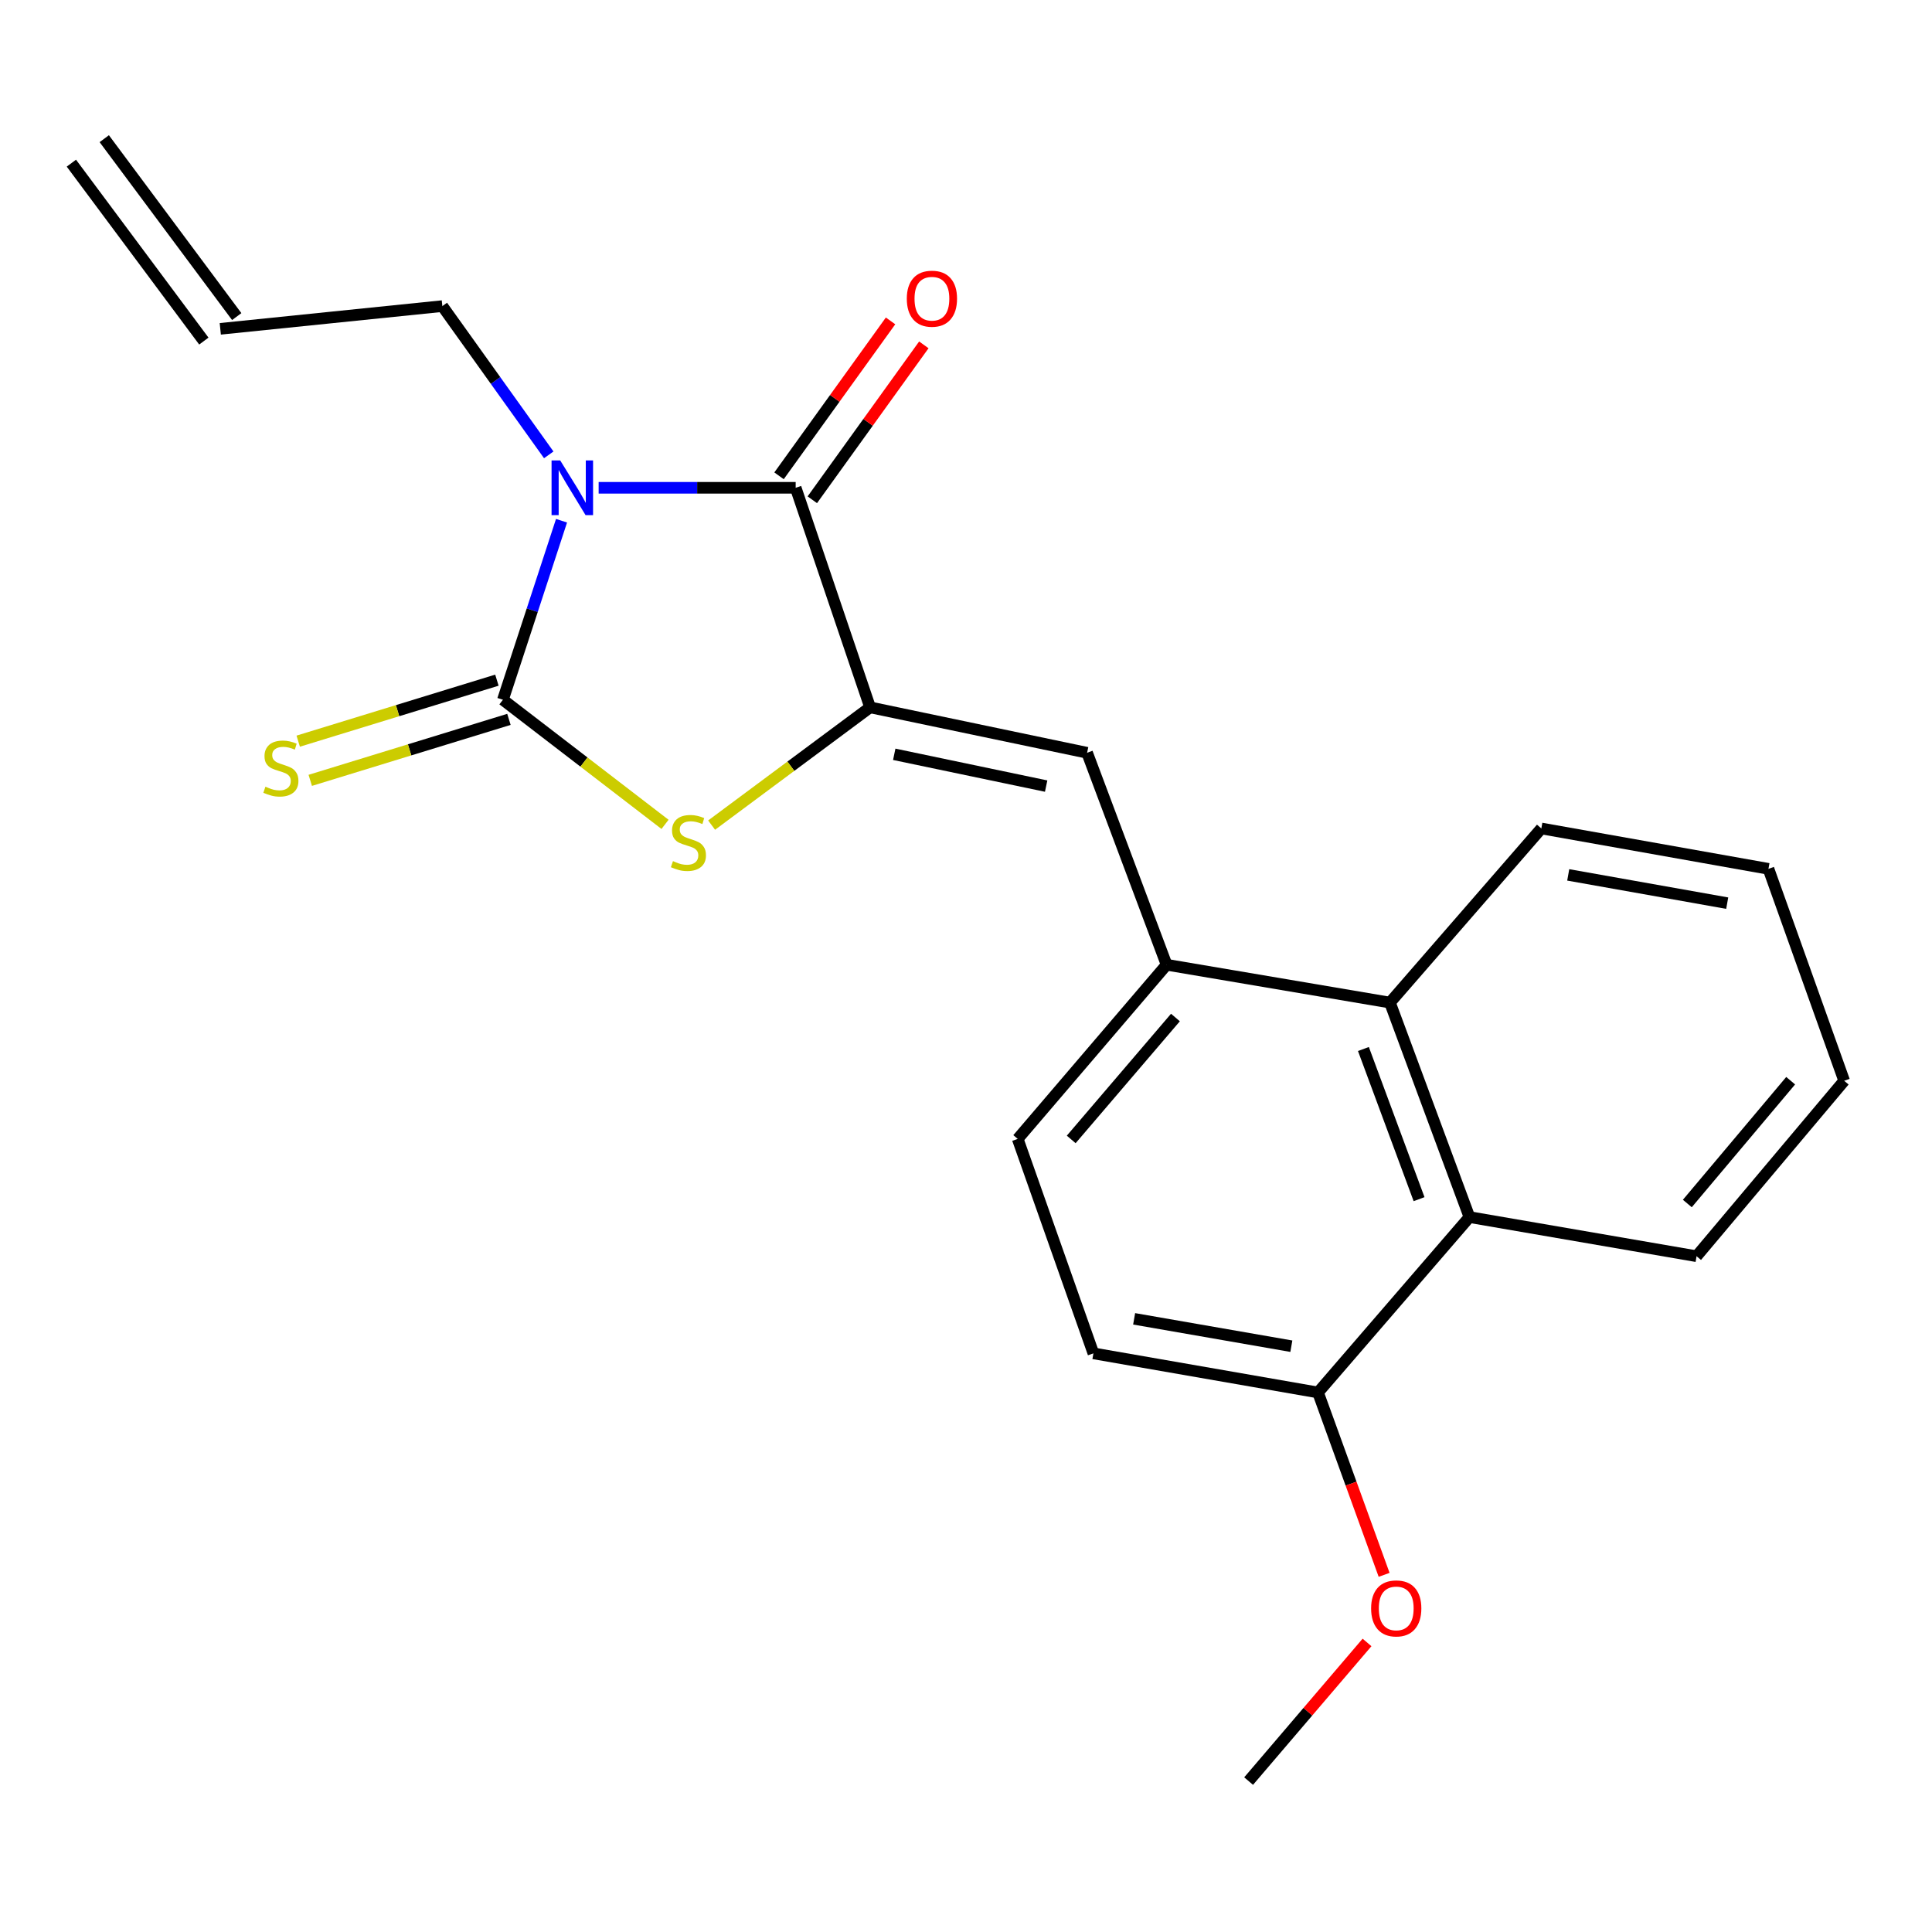 <?xml version='1.0' encoding='iso-8859-1'?>
<svg version='1.1' baseProfile='full'
              xmlns='http://www.w3.org/2000/svg'
                      xmlns:rdkit='http://www.rdkit.org/xml'
                      xmlns:xlink='http://www.w3.org/1999/xlink'
                  xml:space='preserve'
width='1000px' height='1000px' viewBox='0 0 1000 1000'>
<!-- END OF HEADER -->
<rect style='opacity:1.0;fill:#FFFFFF;stroke:none' width='1000' height='1000' x='0' y='0'> </rect>
<path class='bond-0' d='M 290.647,269.528 L 275.479,315.863' style='fill:none;fill-rule:evenodd;stroke:#0000FF;stroke-width:6px;stroke-linecap:butt;stroke-linejoin:miter;stroke-opacity:1' />
<path class='bond-0' d='M 275.479,315.863 L 260.311,362.198' style='fill:none;fill-rule:evenodd;stroke:#000000;stroke-width:6px;stroke-linecap:butt;stroke-linejoin:miter;stroke-opacity:1' />
<path class='bond-2' d='M 309.857,252.482 L 360.848,252.482' style='fill:none;fill-rule:evenodd;stroke:#0000FF;stroke-width:6px;stroke-linecap:butt;stroke-linejoin:miter;stroke-opacity:1' />
<path class='bond-2' d='M 360.848,252.482 L 411.838,252.482' style='fill:none;fill-rule:evenodd;stroke:#000000;stroke-width:6px;stroke-linecap:butt;stroke-linejoin:miter;stroke-opacity:1' />
<path class='bond-12' d='M 284.031,235.431 L 256.495,196.934' style='fill:none;fill-rule:evenodd;stroke:#0000FF;stroke-width:6px;stroke-linecap:butt;stroke-linejoin:miter;stroke-opacity:1' />
<path class='bond-12' d='M 256.495,196.934 L 228.959,158.437' style='fill:none;fill-rule:evenodd;stroke:#000000;stroke-width:6px;stroke-linecap:butt;stroke-linejoin:miter;stroke-opacity:1' />
<path class='bond-3' d='M 260.311,362.198 L 302.265,394.445' style='fill:none;fill-rule:evenodd;stroke:#000000;stroke-width:6px;stroke-linecap:butt;stroke-linejoin:miter;stroke-opacity:1' />
<path class='bond-3' d='M 302.265,394.445 L 344.218,426.692' style='fill:none;fill-rule:evenodd;stroke:#CCCC00;stroke-width:6px;stroke-linecap:butt;stroke-linejoin:miter;stroke-opacity:1' />
<path class='bond-8' d='M 257.197,352.053 L 205.776,367.838' style='fill:none;fill-rule:evenodd;stroke:#000000;stroke-width:6px;stroke-linecap:butt;stroke-linejoin:miter;stroke-opacity:1' />
<path class='bond-8' d='M 205.776,367.838 L 154.355,383.622' style='fill:none;fill-rule:evenodd;stroke:#CCCC00;stroke-width:6px;stroke-linecap:butt;stroke-linejoin:miter;stroke-opacity:1' />
<path class='bond-8' d='M 263.425,372.343 L 212.004,388.127' style='fill:none;fill-rule:evenodd;stroke:#000000;stroke-width:6px;stroke-linecap:butt;stroke-linejoin:miter;stroke-opacity:1' />
<path class='bond-8' d='M 212.004,388.127 L 160.583,403.912' style='fill:none;fill-rule:evenodd;stroke:#CCCC00;stroke-width:6px;stroke-linecap:butt;stroke-linejoin:miter;stroke-opacity:1' />
<path class='bond-1' d='M 450.36,366.124 L 411.838,252.482' style='fill:none;fill-rule:evenodd;stroke:#000000;stroke-width:6px;stroke-linecap:butt;stroke-linejoin:miter;stroke-opacity:1' />
<path class='bond-4' d='M 450.36,366.124 L 562.681,389.636' style='fill:none;fill-rule:evenodd;stroke:#000000;stroke-width:6px;stroke-linecap:butt;stroke-linejoin:miter;stroke-opacity:1' />
<path class='bond-4' d='M 462.859,390.425 L 541.485,406.883' style='fill:none;fill-rule:evenodd;stroke:#000000;stroke-width:6px;stroke-linecap:butt;stroke-linejoin:miter;stroke-opacity:1' />
<path class='bond-22' d='M 450.36,366.124 L 409.347,396.599' style='fill:none;fill-rule:evenodd;stroke:#000000;stroke-width:6px;stroke-linecap:butt;stroke-linejoin:miter;stroke-opacity:1' />
<path class='bond-22' d='M 409.347,396.599 L 368.335,427.075' style='fill:none;fill-rule:evenodd;stroke:#CCCC00;stroke-width:6px;stroke-linecap:butt;stroke-linejoin:miter;stroke-opacity:1' />
<path class='bond-9' d='M 420.451,258.682 L 449.313,218.591' style='fill:none;fill-rule:evenodd;stroke:#000000;stroke-width:6px;stroke-linecap:butt;stroke-linejoin:miter;stroke-opacity:1' />
<path class='bond-9' d='M 449.313,218.591 L 478.175,178.5' style='fill:none;fill-rule:evenodd;stroke:#FF0000;stroke-width:6px;stroke-linecap:butt;stroke-linejoin:miter;stroke-opacity:1' />
<path class='bond-9' d='M 403.226,246.282 L 432.088,206.191' style='fill:none;fill-rule:evenodd;stroke:#000000;stroke-width:6px;stroke-linecap:butt;stroke-linejoin:miter;stroke-opacity:1' />
<path class='bond-9' d='M 432.088,206.191 L 460.95,166.099' style='fill:none;fill-rule:evenodd;stroke:#FF0000;stroke-width:6px;stroke-linecap:butt;stroke-linejoin:miter;stroke-opacity:1' />
<path class='bond-5' d='M 562.681,389.636 L 603.832,499.351' style='fill:none;fill-rule:evenodd;stroke:#000000;stroke-width:6px;stroke-linecap:butt;stroke-linejoin:miter;stroke-opacity:1' />
<path class='bond-6' d='M 603.832,499.351 L 719.432,518.936' style='fill:none;fill-rule:evenodd;stroke:#000000;stroke-width:6px;stroke-linecap:butt;stroke-linejoin:miter;stroke-opacity:1' />
<path class='bond-11' d='M 603.832,499.351 L 526.766,589.494' style='fill:none;fill-rule:evenodd;stroke:#000000;stroke-width:6px;stroke-linecap:butt;stroke-linejoin:miter;stroke-opacity:1' />
<path class='bond-11' d='M 608.404,526.665 L 554.458,589.765' style='fill:none;fill-rule:evenodd;stroke:#000000;stroke-width:6px;stroke-linecap:butt;stroke-linejoin:miter;stroke-opacity:1' />
<path class='bond-7' d='M 719.432,518.936 L 760.582,629.961' style='fill:none;fill-rule:evenodd;stroke:#000000;stroke-width:6px;stroke-linecap:butt;stroke-linejoin:miter;stroke-opacity:1' />
<path class='bond-7' d='M 705.703,542.966 L 734.509,620.684' style='fill:none;fill-rule:evenodd;stroke:#000000;stroke-width:6px;stroke-linecap:butt;stroke-linejoin:miter;stroke-opacity:1' />
<path class='bond-17' d='M 719.432,518.936 L 797.795,428.806' style='fill:none;fill-rule:evenodd;stroke:#000000;stroke-width:6px;stroke-linecap:butt;stroke-linejoin:miter;stroke-opacity:1' />
<path class='bond-18' d='M 760.582,629.961 L 878.139,650.218' style='fill:none;fill-rule:evenodd;stroke:#000000;stroke-width:6px;stroke-linecap:butt;stroke-linejoin:miter;stroke-opacity:1' />
<path class='bond-23' d='M 760.582,629.961 L 682.195,720.74' style='fill:none;fill-rule:evenodd;stroke:#000000;stroke-width:6px;stroke-linecap:butt;stroke-linejoin:miter;stroke-opacity:1' />
<path class='bond-10' d='M 682.195,720.74 L 565.947,700.495' style='fill:none;fill-rule:evenodd;stroke:#000000;stroke-width:6px;stroke-linecap:butt;stroke-linejoin:miter;stroke-opacity:1' />
<path class='bond-10' d='M 668.4,696.794 L 587.026,682.623' style='fill:none;fill-rule:evenodd;stroke:#000000;stroke-width:6px;stroke-linecap:butt;stroke-linejoin:miter;stroke-opacity:1' />
<path class='bond-16' d='M 682.195,720.74 L 699.307,767.938' style='fill:none;fill-rule:evenodd;stroke:#000000;stroke-width:6px;stroke-linecap:butt;stroke-linejoin:miter;stroke-opacity:1' />
<path class='bond-16' d='M 699.307,767.938 L 716.418,815.135' style='fill:none;fill-rule:evenodd;stroke:#FF0000;stroke-width:6px;stroke-linecap:butt;stroke-linejoin:miter;stroke-opacity:1' />
<path class='bond-13' d='M 526.766,589.494 L 565.947,700.495' style='fill:none;fill-rule:evenodd;stroke:#000000;stroke-width:6px;stroke-linecap:butt;stroke-linejoin:miter;stroke-opacity:1' />
<path class='bond-14' d='M 228.959,158.437 L 114.02,170.204' style='fill:none;fill-rule:evenodd;stroke:#000000;stroke-width:6px;stroke-linecap:butt;stroke-linejoin:miter;stroke-opacity:1' />
<path class='bond-15' d='M 122.531,163.866 L 53.966,71.778' style='fill:none;fill-rule:evenodd;stroke:#000000;stroke-width:6px;stroke-linecap:butt;stroke-linejoin:miter;stroke-opacity:1' />
<path class='bond-15' d='M 105.508,176.541 L 36.943,84.453' style='fill:none;fill-rule:evenodd;stroke:#000000;stroke-width:6px;stroke-linecap:butt;stroke-linejoin:miter;stroke-opacity:1' />
<path class='bond-19' d='M 707.568,850.127 L 676.924,886.005' style='fill:none;fill-rule:evenodd;stroke:#FF0000;stroke-width:6px;stroke-linecap:butt;stroke-linejoin:miter;stroke-opacity:1' />
<path class='bond-19' d='M 676.924,886.005 L 646.28,921.884' style='fill:none;fill-rule:evenodd;stroke:#000000;stroke-width:6px;stroke-linecap:butt;stroke-linejoin:miter;stroke-opacity:1' />
<path class='bond-20' d='M 797.795,428.806 L 915.352,449.711' style='fill:none;fill-rule:evenodd;stroke:#000000;stroke-width:6px;stroke-linecap:butt;stroke-linejoin:miter;stroke-opacity:1' />
<path class='bond-20' d='M 811.713,452.837 L 894.002,467.471' style='fill:none;fill-rule:evenodd;stroke:#000000;stroke-width:6px;stroke-linecap:butt;stroke-linejoin:miter;stroke-opacity:1' />
<path class='bond-24' d='M 878.139,650.218 L 954.545,559.415' style='fill:none;fill-rule:evenodd;stroke:#000000;stroke-width:6px;stroke-linecap:butt;stroke-linejoin:miter;stroke-opacity:1' />
<path class='bond-24' d='M 873.361,622.933 L 926.845,559.371' style='fill:none;fill-rule:evenodd;stroke:#000000;stroke-width:6px;stroke-linecap:butt;stroke-linejoin:miter;stroke-opacity:1' />
<path class='bond-21' d='M 915.352,449.711 L 954.545,559.415' style='fill:none;fill-rule:evenodd;stroke:#000000;stroke-width:6px;stroke-linecap:butt;stroke-linejoin:miter;stroke-opacity:1' />
<path  class='atom-0' d='M 289.967 238.322
L 299.247 253.322
Q 300.167 254.802, 301.647 257.482
Q 303.127 260.162, 303.207 260.322
L 303.207 238.322
L 306.967 238.322
L 306.967 266.642
L 303.087 266.642
L 293.127 250.242
Q 291.967 248.322, 290.727 246.122
Q 289.527 243.922, 289.167 243.242
L 289.167 266.642
L 285.487 266.642
L 285.487 238.322
L 289.967 238.322
' fill='#0000FF'/>
<path  class='atom-4' d='M 348.326 445.718
Q 348.646 445.838, 349.966 446.398
Q 351.286 446.958, 352.726 447.318
Q 354.206 447.638, 355.646 447.638
Q 358.326 447.638, 359.886 446.358
Q 361.446 445.038, 361.446 442.758
Q 361.446 441.198, 360.646 440.238
Q 359.886 439.278, 358.686 438.758
Q 357.486 438.238, 355.486 437.638
Q 352.966 436.878, 351.446 436.158
Q 349.966 435.438, 348.886 433.918
Q 347.846 432.398, 347.846 429.838
Q 347.846 426.278, 350.246 424.078
Q 352.686 421.878, 357.486 421.878
Q 360.766 421.878, 364.486 423.438
L 363.566 426.518
Q 360.166 425.118, 357.606 425.118
Q 354.846 425.118, 353.326 426.278
Q 351.806 427.398, 351.846 429.358
Q 351.846 430.878, 352.606 431.798
Q 353.406 432.718, 354.526 433.238
Q 355.686 433.758, 357.606 434.358
Q 360.166 435.158, 361.686 435.958
Q 363.206 436.758, 364.286 438.398
Q 365.406 439.998, 365.406 442.758
Q 365.406 446.678, 362.766 448.798
Q 360.166 450.878, 355.806 450.878
Q 353.286 450.878, 351.366 450.318
Q 349.486 449.798, 347.246 448.878
L 348.326 445.718
' fill='#CCCC00'/>
<path  class='atom-9' d='M 137.384 407.197
Q 137.704 407.317, 139.024 407.877
Q 140.344 408.437, 141.784 408.797
Q 143.264 409.117, 144.704 409.117
Q 147.384 409.117, 148.944 407.837
Q 150.504 406.517, 150.504 404.237
Q 150.504 402.677, 149.704 401.717
Q 148.944 400.757, 147.744 400.237
Q 146.544 399.717, 144.544 399.117
Q 142.024 398.357, 140.504 397.637
Q 139.024 396.917, 137.944 395.397
Q 136.904 393.877, 136.904 391.317
Q 136.904 387.757, 139.304 385.557
Q 141.744 383.357, 146.544 383.357
Q 149.824 383.357, 153.544 384.917
L 152.624 387.997
Q 149.224 386.597, 146.664 386.597
Q 143.904 386.597, 142.384 387.757
Q 140.864 388.877, 140.904 390.837
Q 140.904 392.357, 141.664 393.277
Q 142.464 394.197, 143.584 394.717
Q 144.744 395.237, 146.664 395.837
Q 149.224 396.637, 150.744 397.437
Q 152.264 398.237, 153.344 399.877
Q 154.464 401.477, 154.464 404.237
Q 154.464 408.157, 151.824 410.277
Q 149.224 412.357, 144.864 412.357
Q 142.344 412.357, 140.424 411.797
Q 138.544 411.277, 136.304 410.357
L 137.384 407.197
' fill='#CCCC00'/>
<path  class='atom-10' d='M 469.361 154.602
Q 469.361 147.802, 472.721 144.002
Q 476.081 140.202, 482.361 140.202
Q 488.641 140.202, 492.001 144.002
Q 495.361 147.802, 495.361 154.602
Q 495.361 161.482, 491.961 165.402
Q 488.561 169.282, 482.361 169.282
Q 476.121 169.282, 472.721 165.402
Q 469.361 161.522, 469.361 154.602
M 482.361 166.082
Q 486.681 166.082, 489.001 163.202
Q 491.361 160.282, 491.361 154.602
Q 491.361 149.042, 489.001 146.242
Q 486.681 143.402, 482.361 143.402
Q 478.041 143.402, 475.681 146.202
Q 473.361 149.002, 473.361 154.602
Q 473.361 160.322, 475.681 163.202
Q 478.041 166.082, 482.361 166.082
' fill='#FF0000'/>
<path  class='atom-17' d='M 709.686 832.505
Q 709.686 825.705, 713.046 821.905
Q 716.406 818.105, 722.686 818.105
Q 728.966 818.105, 732.326 821.905
Q 735.686 825.705, 735.686 832.505
Q 735.686 839.385, 732.286 843.305
Q 728.886 847.185, 722.686 847.185
Q 716.446 847.185, 713.046 843.305
Q 709.686 839.425, 709.686 832.505
M 722.686 843.985
Q 727.006 843.985, 729.326 841.105
Q 731.686 838.185, 731.686 832.505
Q 731.686 826.945, 729.326 824.145
Q 727.006 821.305, 722.686 821.305
Q 718.366 821.305, 716.006 824.105
Q 713.686 826.905, 713.686 832.505
Q 713.686 838.225, 716.006 841.105
Q 718.366 843.985, 722.686 843.985
' fill='#FF0000'/>
</svg>
